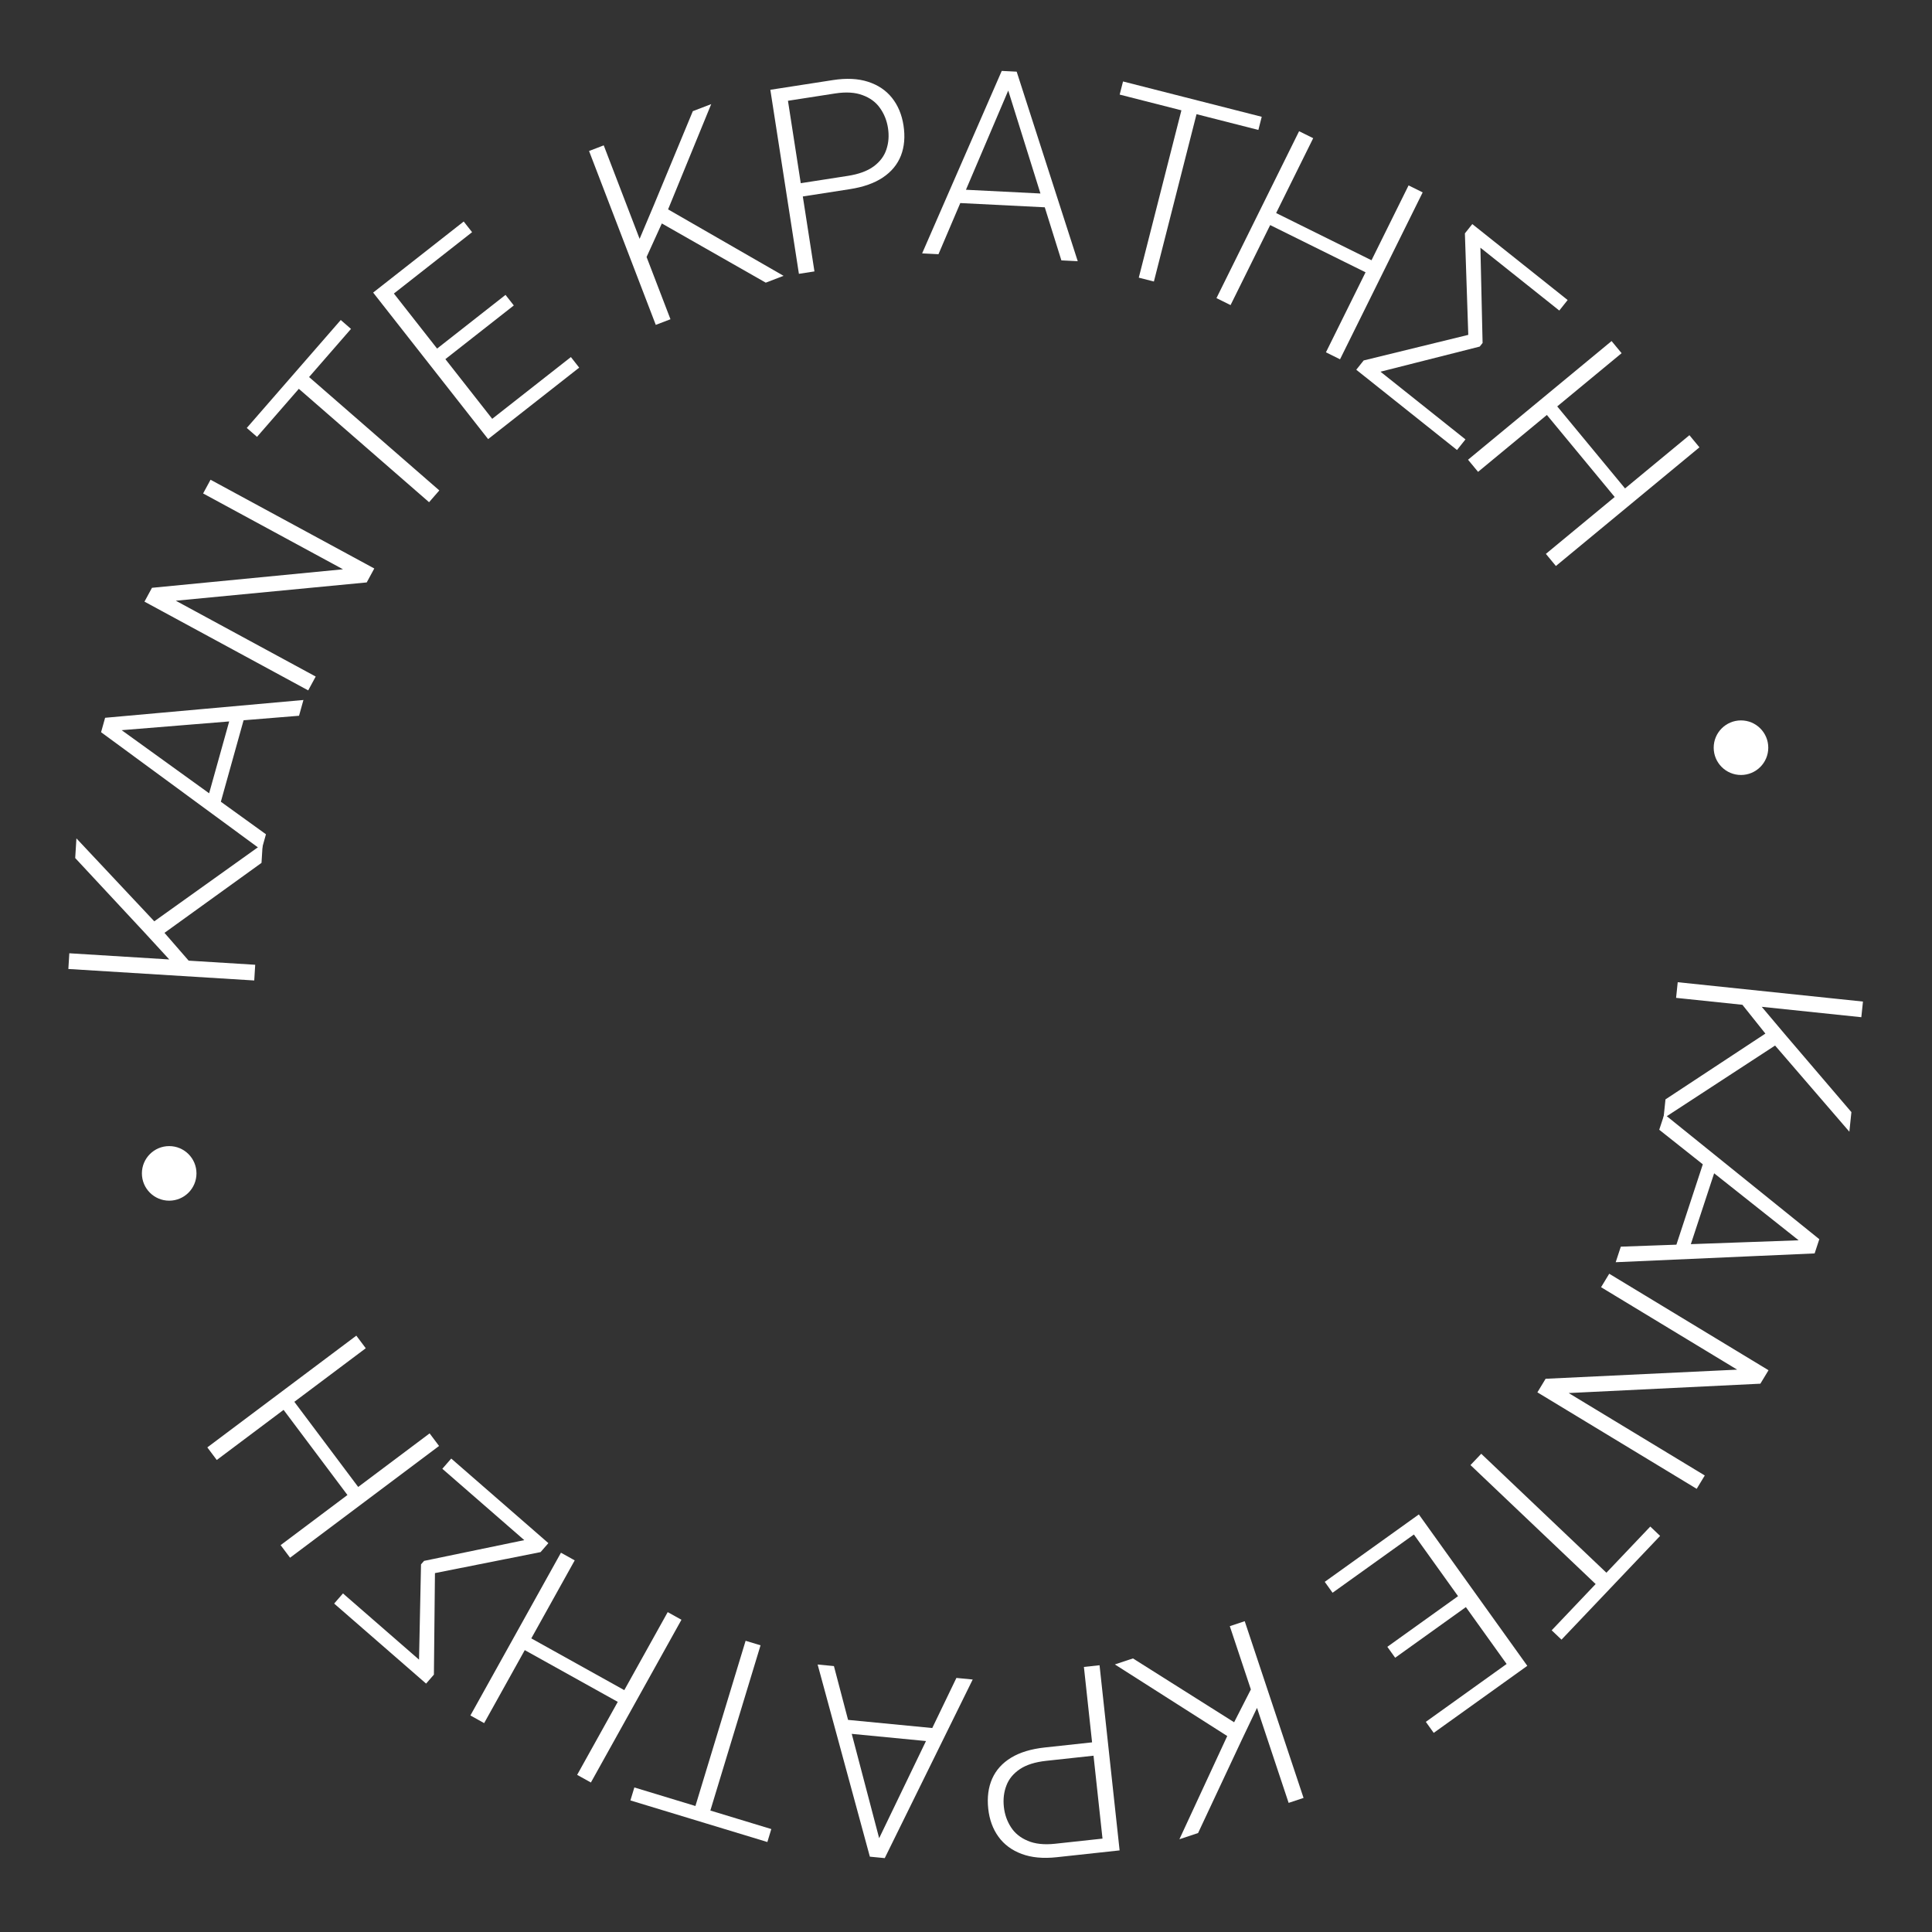 <?xml version="1.0" encoding="UTF-8"?> <svg xmlns="http://www.w3.org/2000/svg" width="177" height="177" viewBox="0 0 177 177" fill="none"><rect x="0" y="0" width="177" height="177" fill="#333333" stroke="none"/><circle cx="15.5" cy="107.5" r="2.5" fill="white"></circle><circle cx="159.5" cy="68.5" r="2.5" fill="white"></circle><path d="M170.525 93.192L153.555 91.419L153.704 89.985L170.675 91.758L170.525 93.192ZM169.429 103.682L162.42 95.55L159.179 91.488L160.791 91.515L163.559 94.797L169.616 101.887L169.429 103.682ZM152.583 100.72L162.048 94.486L163.111 95.469L152.402 102.457L152.583 100.72Z" fill="white"></path><path d="M165.407 114.124L152.011 103.503L152.479 102.078L166.676 113.529L166.35 114.52L165.407 114.124ZM148.49 114.213L165.579 113.601L166.573 113.841L166.247 114.832L148.022 115.638L148.49 114.213ZM154.542 115.092L153.362 114.704L156.191 106.098L157.371 106.486L154.542 115.092Z" fill="white"></path><path d="M155.442 136.399L140.848 127.559L141.601 126.316L159.151 125.48L146.682 117.927L147.429 116.694L162.023 125.534L161.276 126.767L143.714 127.624L156.183 135.176L155.442 136.399Z" fill="white"></path><path d="M147.086 145.978L134.718 134.223L135.703 133.187L148.071 144.941L147.086 145.978ZM143.057 150.216L142.157 149.361L151.191 139.855L152.091 140.711L143.057 150.216Z" fill="white"></path><path d="M122.083 145.92L121.366 144.92L129.169 139.331L129.885 140.331L122.083 145.92ZM138.752 153.454L128.816 139.583L129.988 138.744L139.924 152.615L138.752 153.454ZM127.818 151.874L127.101 150.873L133.932 145.98L134.649 146.981L127.818 151.874ZM131.35 158.757L130.627 157.747L138.382 152.192L139.105 153.202L131.35 158.757Z" fill="white"></path><path d="M118.058 165.171L112.669 148.982L114.036 148.527L119.425 164.716L118.058 165.171ZM108.051 168.503L112.565 158.762L114.927 154.134L115.568 155.613L113.721 159.489L109.763 167.932L108.051 168.503ZM103.796 151.936L113.38 157.984L112.924 159.359L102.139 152.487L103.796 151.936Z" fill="white"></path><path d="M95.717 160.095L100.552 159.571L100.684 160.794L95.849 161.318C94.84 161.427 94.038 161.679 93.444 162.074C92.843 162.477 92.43 162.977 92.204 163.575C91.97 164.174 91.892 164.827 91.968 165.534C92.043 166.225 92.26 166.846 92.618 167.397C92.969 167.948 93.481 168.364 94.156 168.645C94.824 168.934 95.663 169.023 96.672 168.914L101.006 168.444L99.302 152.716L100.735 152.561L102.573 169.524L96.806 170.149C95.564 170.284 94.496 170.183 93.603 169.848C92.702 169.513 91.993 168.989 91.476 168.275C90.958 167.561 90.646 166.707 90.538 165.713C90.425 164.672 90.545 163.751 90.899 162.951C91.253 162.158 91.832 161.518 92.635 161.03C93.439 160.542 94.466 160.23 95.717 160.095Z" fill="white"></path><path d="M80.198 169.123L87.621 153.723L89.114 153.868L81.056 170.231L80.018 170.13L80.198 169.123ZM76.4 152.638L80.746 169.176L80.73 170.199L79.692 170.099L74.907 152.494L76.4 152.638ZM76.87 158.735L76.989 157.499L86.006 158.371L85.886 159.607L76.87 158.735Z" fill="white"></path><path d="M63.35 166.645L68.309 150.32L69.677 150.735L64.718 167.061L63.35 166.645ZM57.755 164.946L58.116 163.757L70.663 167.569L70.302 168.757L57.755 164.946Z" fill="white"></path><path d="M47.831 151.039L48.429 149.964L57.491 155.007L56.893 156.082L47.831 151.039ZM52.875 162.604L61.172 147.694L62.431 148.395L54.135 163.304L52.875 162.604ZM43.096 157.162L51.392 142.252L52.652 142.953L44.355 157.863L43.096 157.162Z" fill="white"></path><path d="M40.524 134.562L41.34 133.625L49.834 141.02L49.018 141.957L40.524 134.562ZM30.613 146.91L31.422 145.982L39.464 152.984L38.657 153.912L30.613 146.91ZM38.572 143.319L38.849 143.001L49.56 140.782L50.24 141.374L49.525 142.196L39.848 144.12L39.752 153.421L39.036 154.243L38.356 153.65L38.572 143.319Z" fill="white"></path><path d="M25.812 128.94L26.797 128.202L33.019 136.499L32.035 137.237L25.812 128.94ZM25.709 141.557L39.359 131.319L40.224 132.472L26.574 142.71L25.709 141.557ZM18.994 132.603L32.644 122.366L33.509 123.519L19.859 133.757L18.994 132.603Z" fill="white"></path><path d="M6.351 87.334L23.381 88.387L23.292 89.826L6.262 88.773L6.351 87.334ZM7.002 76.808L14.349 84.635L17.758 88.556L16.147 88.597L13.243 85.436L6.89 78.609L7.002 76.808ZM23.958 79.053L14.766 85.682L13.661 84.745L24.066 77.311L23.958 79.053Z" fill="white"></path><path d="M10.501 66.43L24.365 76.432L23.962 77.877L9.26 67.081L9.541 66.076L10.501 66.43ZM27.396 65.574L10.353 66.96L9.349 66.765L9.629 65.76L27.799 64.129L27.396 65.574ZM21.311 64.97L22.507 65.304L20.072 74.029L18.875 73.695L21.311 64.97Z" fill="white"></path><path d="M19.289 43.951L34.29 52.082L33.597 53.359L16.107 55.035L28.923 61.982L28.236 63.25L13.236 55.119L13.923 53.852L31.424 52.155L18.608 45.208L19.289 43.951Z" fill="white"></path><path d="M27.38 33.727L40.248 44.931L39.309 46.01L26.441 34.806L27.38 33.727ZM31.219 29.317L32.156 30.133L23.546 40.023L22.609 39.207L31.219 29.317Z" fill="white"></path><path d="M52.303 32.712L53.063 33.681L45.512 39.606L44.753 38.638L52.303 32.712ZM35.32 25.915L45.853 39.338L44.719 40.228L34.186 26.805L35.32 25.915ZM46.313 27.016L47.072 27.984L40.462 33.171L39.703 32.203L46.313 27.016ZM42.483 20.294L43.25 21.271L35.745 27.16L34.979 26.183L42.483 20.294Z" fill="white"></path><path d="M55.311 13.317L61.425 29.247L60.079 29.763L53.966 13.833L55.311 13.317ZM65.158 9.538L61.088 19.472L58.937 24.202L58.23 22.753L59.9 18.798L63.473 10.184L65.158 9.538ZM70.156 25.896L60.308 20.286L60.702 18.892L71.786 25.27L70.156 25.896Z" fill="white"></path><path d="M77.858 17.33L73.052 18.076L72.864 16.86L77.669 16.114C78.673 15.958 79.462 15.67 80.037 15.248C80.619 14.818 81.008 14.299 81.207 13.691C81.412 13.082 81.461 12.426 81.352 11.724C81.245 11.037 81 10.427 80.617 9.893C80.241 9.358 79.71 8.966 79.023 8.717C78.343 8.459 77.501 8.408 76.497 8.564L72.189 9.233L74.616 24.866L73.192 25.087L70.574 8.226L76.306 7.337C77.542 7.145 78.613 7.196 79.52 7.49C80.436 7.783 81.168 8.274 81.718 8.963C82.267 9.653 82.619 10.491 82.773 11.48C82.933 12.514 82.855 13.439 82.539 14.255C82.222 15.063 81.673 15.73 80.893 16.254C80.113 16.779 79.101 17.137 77.858 17.33Z" fill="white"></path><path d="M92.682 7.563L85.979 23.29L84.481 23.214L91.774 6.497L92.815 6.549L92.682 7.563ZM97.238 23.855L92.132 7.535L92.102 6.513L93.143 6.565L98.737 23.93L97.238 23.855ZM96.487 17.786L96.425 19.027L87.378 18.573L87.44 17.332L96.487 17.786Z" fill="white"></path><path d="M109.926 9.256L105.714 25.791L104.329 25.438L108.541 8.903L109.926 9.256ZM115.593 10.7L115.286 11.904L102.579 8.666L102.886 7.463L115.593 10.7Z" fill="white"></path><path d="M125.903 23.969L125.357 25.071L116.062 20.47L116.608 19.367L125.903 23.969ZM120.308 12.66L112.738 27.951L111.446 27.312L119.016 12.021L120.308 12.66ZM130.338 17.625L122.767 32.917L121.476 32.277L129.046 16.986L130.338 17.625Z" fill="white"></path><path d="M134.258 40.256L133.484 41.227L124.676 34.21L125.45 33.239L134.258 40.256ZM143.62 27.487L142.854 28.45L134.513 21.805L135.279 20.843L143.62 27.487ZM135.827 31.422L135.564 31.752L124.96 34.437L124.254 33.874L124.933 33.022L134.516 30.678L134.206 21.381L134.885 20.529L135.591 21.091L135.827 31.422Z" fill="white"></path><path d="M149.057 44.964L148.109 45.748L141.5 37.755L142.449 36.971L149.057 44.964ZM148.563 32.357L135.413 43.229L134.494 42.118L147.644 31.246L148.563 32.357ZM155.694 40.982L142.544 51.854L141.626 50.743L154.776 39.871L155.694 40.982Z" fill="white"></path></svg> 
